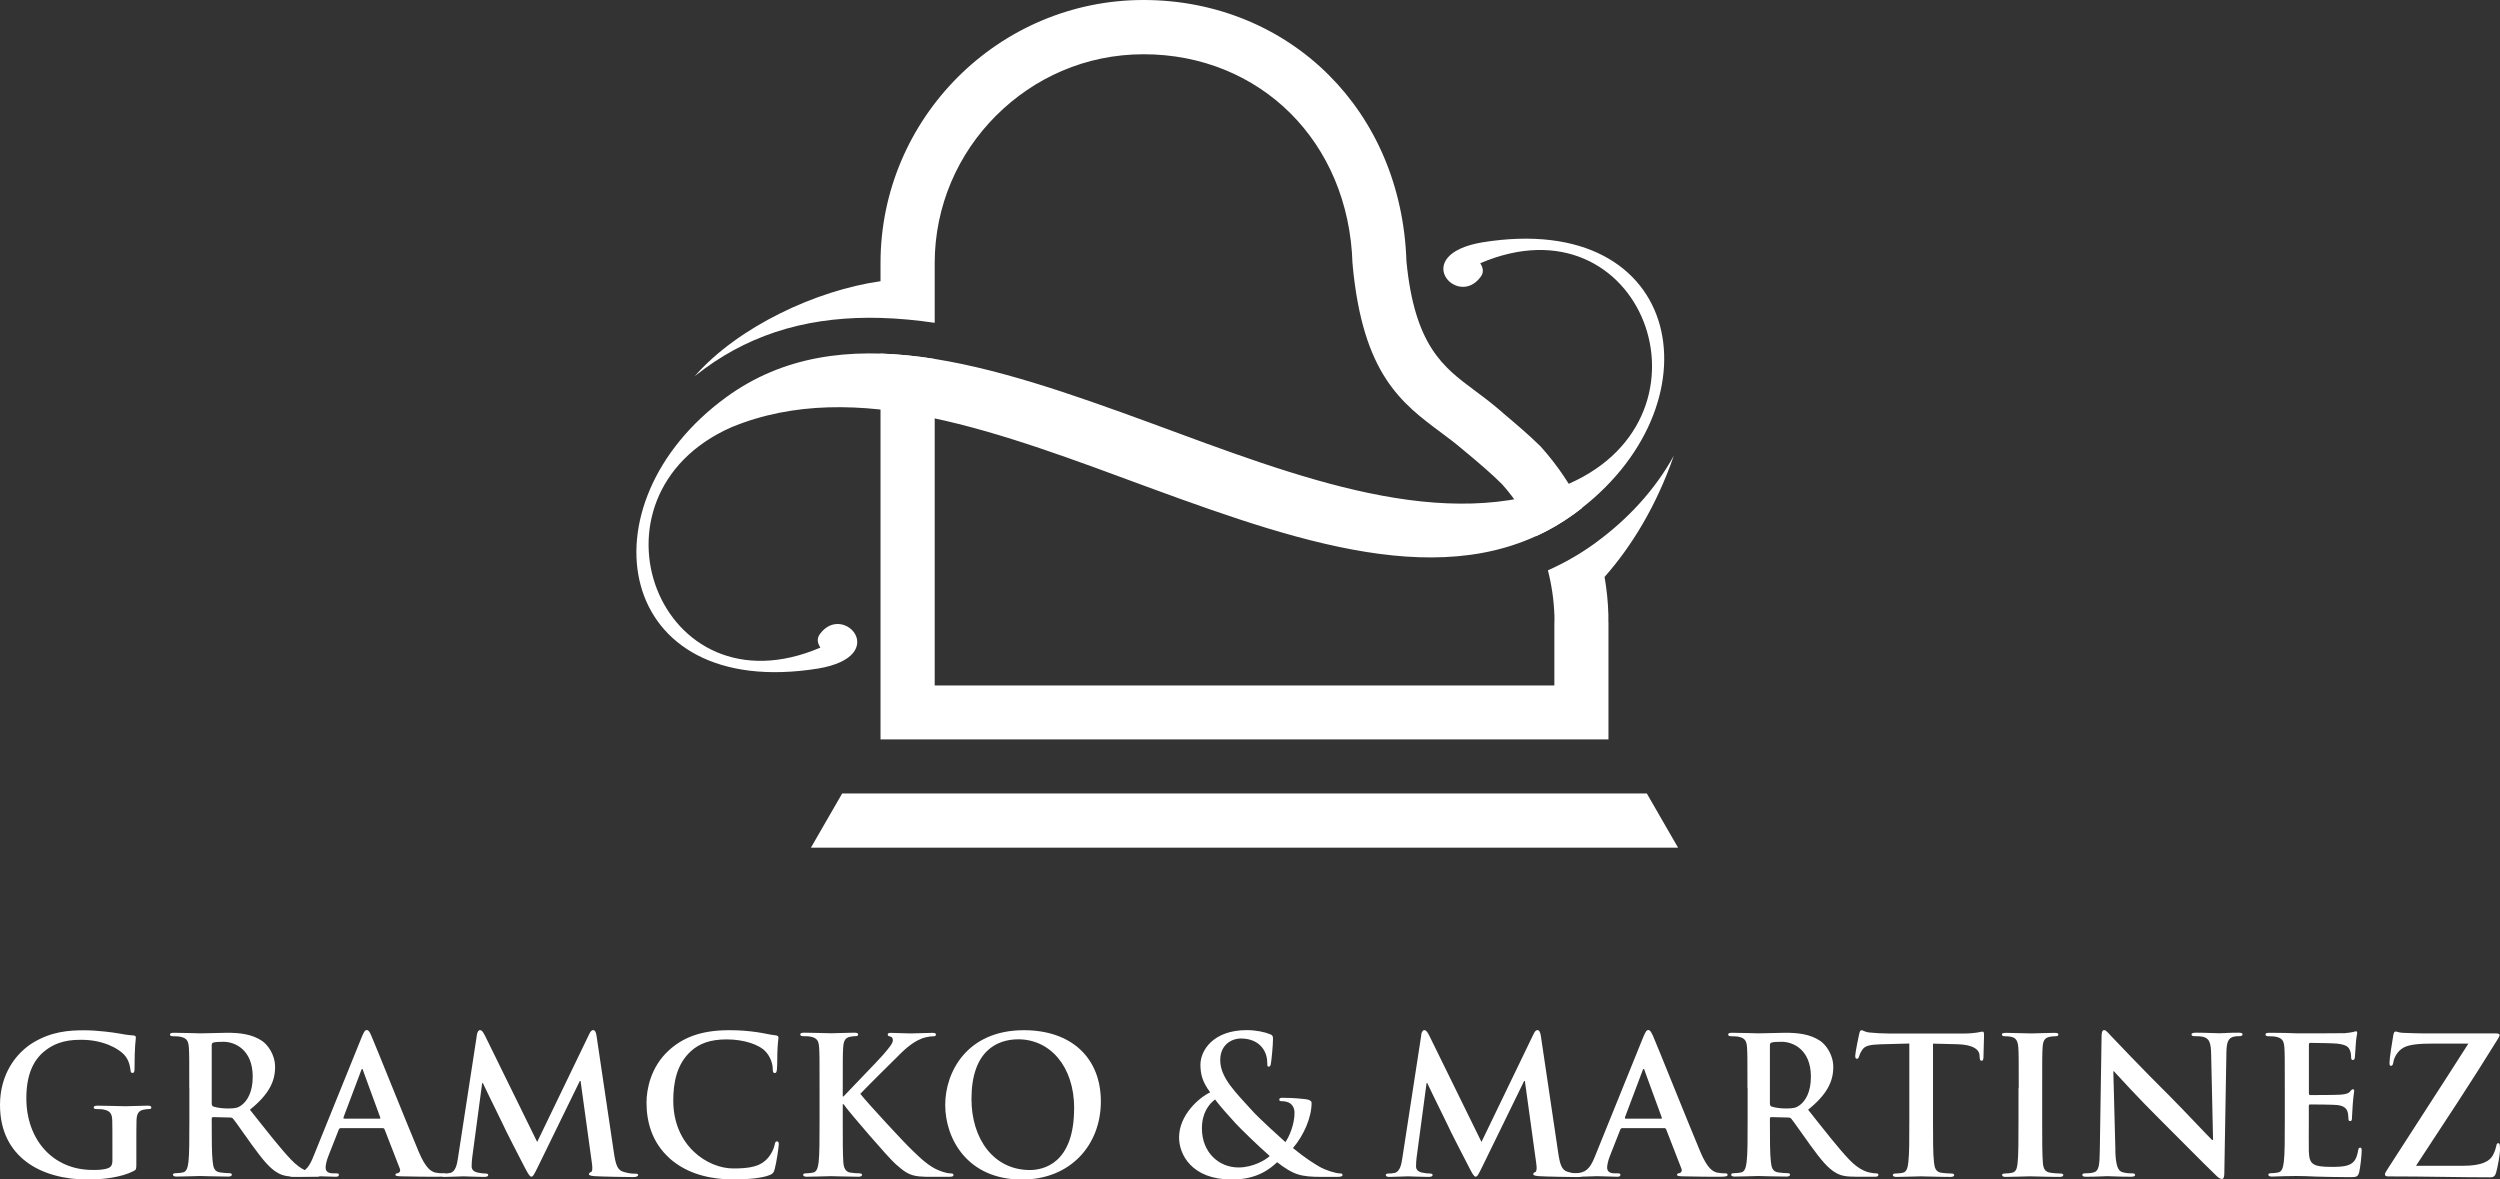 <?xml version="1.0" encoding="UTF-8"?> <svg xmlns="http://www.w3.org/2000/svg" viewBox="0 0 301.81 142.39"><rect x="0" y="0" width="301.81" height="142.39" fill="#333333" stroke="none"/><g id="Layer_1" data-name="Layer 1"></g><g id="Layer_2" data-name="Layer 2"><g id="Layer_2-2" data-name="Layer 2"><g><path d="M178.7,31.78c19.49-8.35,29.52,18.27,10.77,26.59-15.03,6.23-32.67-.71-50.6-7.32-19.2-7.04-37.43-13.14-51.21-3.09-17.69,12.89-13.53,36.74,11.15,32.74,8.76-1.5,3.06-7.95,.23-4.23-.47,.57-.37,1.14,0,1.71-19.49,8.35-29.52-18.27-10.77-26.59,15.03-6.23,32.67,.71,50.6,7.32,19.2,7.04,37.43,13.14,51.21,3.09,17.69-12.89,13.53-36.74-11.15-32.74-8.76,1.5-3.06,7.95-.23,4.23,.47-.57,.37-1.14,0-1.71" style="fill: #fff; fill-rule: evenodd;"></path><path d="M193.7,69.66c3.25-3.68,6.24-8.52,8.37-14.64-2.28,4.14-5.59,7.69-9.4,10.47h0l-.03,.03c-1.81,1.32-3.74,2.43-5.77,3.33h0c.46,1.79,.73,3.65,.79,5.57h0c0,.14,0,.26,0,.35,0,.14,0,.26,0,.37h-.01v7.61H112.84V43.34c-2.22-.36-4.4-.58-6.54-.65v46.57h87.88v-14.14h-.01c0-.17,0-.32,0-.44,0-.18,0-.32,0-.42v-.03c-.04-1.55-.2-3.08-.46-4.57h0Zm-30.42-37.81c-.21-7.39-3.01-13.69-7.47-18.15-4.51-4.51-10.75-7.15-17.75-7.15s-13.23,2.84-17.81,7.41-7.41,10.88-7.41,17.81v7.2c-2.19-.32-4.37-.53-6.54-.59-3.91-.11-7.74,.27-11.4,1.31-3.54,1.01-6.82,2.61-9.79,4.78-.42,.31-.83,.62-1.24,.94,5.26-5.99,14.7-10.37,22.43-11.46v-2.2c0-8.74,3.57-16.67,9.32-22.43,5.75-5.75,13.69-9.32,22.43-9.32s16.66,3.35,22.38,9.07c5.56,5.56,9.06,13.36,9.36,22.46,.98,10.21,4.48,12.81,8.13,15.53,.92,.68,1.85,1.38,2.75,2.13,2.52,2.14,0,0,.81,.7,1.55,1.31,3.08,2.6,4.48,3.98l.13,.14c1.95,2.19,3.61,4.65,4.91,7.31-.3,.23-.6,.46-.91,.69-1.51,1.1-3.06,2-4.67,2.73h0c-1.04-2.29-2.42-4.41-4.08-6.28-1.3-1.29-2.66-2.44-4.04-3.6-1.37-1.15,1.13,.97-.84-.7-.81-.69-1.62-1.29-2.41-1.88-4.86-3.61-9.5-7.06-10.75-20.23v-.22Z" style="fill: #fff;"></path><polygon points="101.67 95.79 198.81 95.79 202.58 102.33 97.9 102.33 101.67 95.79" style="fill: #fff; fill-rule: evenodd;"></polygon></g><g><path d="M16.46,140.53c0,.62-.02,.67-.3,.83-1.49,.78-3.75,1.04-5.54,1.04-5.63,0-10.62-2.67-10.62-9.01,0-3.68,1.91-6.25,4-7.52,2.21-1.33,4.25-1.49,6.19-1.49,1.59,0,3.61,.28,4.07,.37,.48,.09,1.29,.23,1.82,.25,.28,.02,.32,.11,.32,.28,0,.25-.16,.9-.16,3.77,0,.37-.07,.48-.25,.48-.16,0-.21-.11-.23-.3-.07-.53-.18-1.26-.78-1.91-.69-.74-2.53-1.79-5.13-1.79-1.26,0-2.94,.09-4.55,1.43-1.29,1.08-2.12,2.81-2.12,5.63,0,4.94,3.15,8.65,8,8.65,.6,0,1.4,0,1.95-.25,.34-.16,.44-.46,.44-.85v-2.16c0-1.15,0-2.02-.02-2.71-.02-.78-.23-1.15-.99-1.31-.18-.05-.57-.07-.9-.07-.21,0-.35-.05-.35-.18,0-.18,.16-.23,.48-.23,1.2,0,2.64,.07,3.33,.07s1.93-.07,2.69-.07c.3,0,.46,.05,.46,.23,0,.14-.14,.18-.3,.18-.18,0-.34,.02-.62,.07-.62,.12-.85,.51-.87,1.31-.02,.69-.02,1.61-.02,2.76v2.53Z" style="fill: #fff;"></path><path d="M22.85,131.36c0-3.5,0-4.14-.05-4.88-.05-.78-.23-1.15-.99-1.31-.18-.05-.57-.07-.9-.07-.25,0-.39-.05-.39-.21s.16-.21,.51-.21c1.22,0,2.67,.07,3.15,.07,.78,0,2.53-.07,3.24-.07,1.45,0,2.99,.14,4.23,.99,.64,.44,1.56,1.61,1.56,3.15,0,1.7-.71,3.27-3.04,5.15,2.05,2.58,3.63,4.62,4.99,6.05,1.29,1.33,2.23,1.49,2.58,1.56,.25,.05,.46,.07,.64,.07s.28,.07,.28,.18c0,.18-.16,.23-.44,.23h-2.18c-1.29,0-1.86-.11-2.46-.44-.99-.53-1.86-1.61-3.15-3.38-.92-1.26-1.98-2.83-2.28-3.17-.11-.14-.25-.16-.41-.16l-2-.05c-.11,0-.18,.05-.18,.18v.32c0,2.14,0,3.96,.12,4.92,.07,.67,.21,1.17,.9,1.26,.34,.05,.85,.09,1.13,.09,.18,0,.28,.07,.28,.18,0,.16-.16,.23-.46,.23-1.33,0-3.04-.07-3.38-.07-.44,0-1.89,.07-2.81,.07-.3,0-.46-.07-.46-.23,0-.11,.09-.18,.37-.18,.34,0,.62-.05,.83-.09,.46-.09,.58-.6,.67-1.26,.11-.97,.11-2.78,.11-4.9v-4.05Zm2.71,1.82c0,.25,.05,.34,.21,.41,.48,.16,1.17,.23,1.75,.23,.92,0,1.22-.09,1.63-.39,.69-.51,1.36-1.56,1.36-3.45,0-3.27-2.16-4.21-3.52-4.21-.57,0-.99,.02-1.22,.09-.16,.05-.21,.14-.21,.32v6.99Z" style="fill: #fff;"></path><path d="M41.1,136.21c-.11,0-.16,.05-.21,.18l-1.24,3.15c-.23,.57-.34,1.13-.34,1.4,0,.41,.21,.71,.92,.71h.34c.28,0,.34,.05,.34,.18,0,.18-.14,.23-.39,.23-.74,0-1.72-.07-2.44-.07-.25,0-1.52,.07-2.71,.07-.3,0-.44-.05-.44-.23,0-.14,.09-.18,.28-.18,.21,0,.53-.02,.71-.05,1.06-.14,1.49-.92,1.95-2.07l5.77-14.26c.28-.67,.41-.92,.64-.92,.21,0,.35,.21,.57,.74,.55,1.26,4.23,10.46,5.7,13.96,.87,2.07,1.54,2.39,2.02,2.51,.34,.07,.69,.09,.97,.09,.18,0,.3,.02,.3,.18,0,.18-.21,.23-1.06,.23s-2.51,0-4.35-.05c-.41-.02-.69-.02-.69-.18,0-.14,.09-.18,.32-.21,.16-.05,.32-.25,.21-.53l-1.84-4.74c-.05-.11-.12-.16-.23-.16h-5.13Zm4.69-1.15c.12,0,.14-.07,.12-.14l-2.07-5.66c-.02-.09-.05-.21-.11-.21s-.12,.12-.14,.21l-2.12,5.63c-.02,.09,0,.16,.09,.16h4.23Z" style="fill: #fff;"></path><path d="M57.56,124.96c.07-.39,.21-.6,.39-.6s.32,.12,.62,.71l6.28,12.79,6.25-12.95c.18-.37,.3-.55,.51-.55s.35,.23,.41,.71l2.09,14.07c.21,1.45,.44,2.12,1.13,2.32,.67,.21,1.13,.23,1.43,.23,.21,0,.37,.02,.37,.16,0,.18-.28,.25-.6,.25-.58,0-3.75-.05-4.67-.11-.53-.05-.67-.11-.67-.25,0-.12,.09-.18,.25-.25,.14-.05,.21-.34,.12-.99l-1.38-10h-.09l-5.01,10.26c-.53,1.08-.64,1.29-.85,1.29s-.44-.46-.81-1.15c-.55-1.06-2.37-4.58-2.64-5.22-.21-.48-1.59-3.2-2.39-4.92h-.09l-1.2,8.97c-.05,.41-.07,.71-.07,1.08,0,.44,.3,.64,.69,.74,.41,.09,.74,.12,.97,.12,.18,0,.34,.05,.34,.16,0,.21-.21,.25-.55,.25-.97,0-2-.07-2.41-.07-.44,0-1.54,.07-2.28,.07-.23,0-.41-.05-.41-.25,0-.11,.14-.16,.37-.16,.18,0,.34,0,.69-.07,.64-.14,.83-1.03,.94-1.82l2.28-14.81Z" style="fill: #fff;"></path><path d="M80.9,139.89c-2.25-1.98-2.85-4.55-2.85-6.78,0-1.56,.48-4.28,2.69-6.3,1.66-1.52,3.84-2.44,7.27-2.44,1.43,0,2.28,.09,3.33,.23,.87,.12,1.61,.32,2.3,.39,.25,.02,.34,.14,.34,.28,0,.18-.07,.46-.11,1.26-.05,.76-.02,2.02-.07,2.48-.02,.34-.07,.53-.28,.53-.18,0-.23-.18-.23-.51-.02-.71-.32-1.52-.9-2.12-.76-.8-2.55-1.43-4.67-1.43-2,0-3.31,.51-4.32,1.43-1.68,1.54-2.12,3.73-2.12,5.96,0,5.47,4.16,8.19,7.24,8.19,2.05,0,3.29-.23,4.21-1.29,.39-.44,.69-1.1,.78-1.52,.07-.37,.12-.46,.3-.46,.16,0,.21,.16,.21,.34,0,.28-.28,2.28-.51,3.06-.11,.39-.21,.51-.6,.67-.92,.37-2.67,.53-4.14,.53-3.15,0-5.79-.69-7.89-2.51Z" style="fill: #fff;"></path><path d="M101.72,132.37h.11c.78-.85,4.14-4.28,4.81-5.06,.64-.76,1.15-1.33,1.15-1.72,0-.25-.09-.41-.32-.46-.21-.05-.3-.09-.3-.23,0-.16,.12-.21,.37-.21,.48,0,1.75,.07,2.37,.07,.71,0,1.98-.07,2.69-.07,.23,0,.39,.05,.39,.21s-.12,.21-.35,.21c-.32,0-.9,.09-1.33,.25-.71,.28-1.49,.76-2.48,1.72-.71,.69-4.19,4.14-4.97,4.97,.83,1.08,5.33,5.93,6.23,6.78,1.01,.97,2.05,2,3.29,2.48,.69,.28,1.15,.35,1.43,.35,.16,0,.3,.05,.3,.18,0,.16-.11,.23-.55,.23h-2c-.69,0-1.1,0-1.59-.05-1.24-.11-1.86-.62-2.85-1.49-1.01-.9-5.54-6.21-6.02-6.88l-.25-.34h-.11v2.09c0,2.12,0,3.93,.07,4.92,.05,.64,.25,1.15,.83,1.24,.32,.05,.83,.09,1.13,.09,.18,0,.3,.07,.3,.18,0,.16-.18,.23-.44,.23-1.29,0-2.74-.07-3.31-.07-.53,0-1.98,.07-2.9,.07-.3,0-.46-.07-.46-.23,0-.11,.09-.18,.37-.18,.34,0,.62-.05,.83-.09,.46-.09,.58-.6,.67-1.26,.11-.97,.11-2.78,.11-4.9v-4.05c0-3.5,0-4.14-.05-4.88-.05-.78-.23-1.15-.99-1.31-.18-.05-.57-.07-.9-.07-.25,0-.39-.05-.39-.21s.16-.21,.51-.21c1.22,0,2.67,.07,3.22,.07s2-.07,2.78-.07c.32,0,.48,.05,.48,.21s-.14,.21-.32,.21c-.23,0-.37,.02-.64,.07-.62,.12-.8,.51-.85,1.31-.05,.74-.05,1.38-.05,4.88v1.01Z" style="fill: #fff;"></path><path d="M114.11,133.38c0-3.93,2.6-9.01,9.5-9.01,5.73,0,9.29,3.33,9.29,8.6s-3.68,9.43-9.52,9.43c-6.6,0-9.27-4.94-9.27-9.01Zm15.57,.44c0-5.15-2.97-8.35-6.74-8.35-2.64,0-5.66,1.47-5.66,7.2,0,4.78,2.64,8.58,7.06,8.58,1.61,0,5.33-.78,5.33-7.43Z" style="fill: #fff;"></path><path d="M146.09,131.86c-.97-1.29-1.15-2.23-1.17-3.27-.02-1.82,1.59-4.23,5.59-4.23,1.13,0,2.16,.23,2.78,.48,.39,.14,.39,.32,.39,.6,0,.76-.18,2.6-.25,2.94-.05,.35-.14,.39-.28,.39s-.16-.09-.16-.44c0-.6-.16-1.33-.67-1.93-.46-.55-1.26-1.03-2.55-1.03-.97,0-2.46,.67-2.46,2.62,0,2.16,1.98,4,3.82,6.05,.78,.9,3.61,3.45,4.05,3.84,.46-.64,1.1-2.14,1.1-3.54,0-.35-.09-.76-.44-1.06-.3-.28-.78-.34-1.13-.34-.14,0-.28-.05-.28-.18,0-.18,.18-.23,.37-.23,.55,0,1.47,.02,2.76,.16,.44,.05,.78,.18,.78,.46,0,1.77-.94,3.91-2.25,5.45,1.54,1.26,2.58,1.89,3.2,2.25,.74,.44,2,.81,2.46,.81,.21,0,.32,.02,.32,.21,0,.14-.18,.21-.69,.21h-1.77c-2.62,0-3.45-.25-5.43-1.77-.76,.69-2.3,2.09-5.45,2.09-4.92,0-6.39-3.08-6.39-5.08,0-2.69,2.37-4.78,3.75-5.45Zm7.2,7.7c-1.33-1.15-3.54-3.31-4.14-3.96-.6-.64-2.07-2.3-2.46-2.87-.78,.58-1.59,1.66-1.59,3.5,0,2.87,2.02,4.71,4.42,4.71,1.77,0,3.29-.92,3.77-1.38Z" style="fill: #fff;"></path><path d="M171.56,124.96c.07-.39,.21-.6,.39-.6s.32,.12,.62,.71l6.28,12.79,6.25-12.95c.18-.37,.3-.55,.51-.55s.34,.23,.41,.71l2.09,14.07c.21,1.45,.44,2.12,1.13,2.32,.67,.21,1.13,.23,1.43,.23,.21,0,.37,.02,.37,.16,0,.18-.28,.25-.6,.25-.58,0-3.75-.05-4.67-.11-.53-.05-.67-.11-.67-.25,0-.12,.09-.18,.25-.25,.14-.05,.21-.34,.12-.99l-1.38-10h-.09l-5.01,10.26c-.53,1.08-.64,1.29-.85,1.29s-.44-.46-.8-1.15c-.55-1.06-2.37-4.58-2.64-5.22-.21-.48-1.59-3.2-2.39-4.92h-.09l-1.2,8.97c-.05,.41-.07,.71-.07,1.08,0,.44,.3,.64,.69,.74,.41,.09,.74,.12,.97,.12,.18,0,.34,.05,.34,.16,0,.21-.21,.25-.55,.25-.97,0-2-.07-2.41-.07-.44,0-1.54,.07-2.28,.07-.23,0-.41-.05-.41-.25,0-.11,.14-.16,.37-.16,.18,0,.34,0,.69-.07,.64-.14,.83-1.03,.94-1.82l2.28-14.81Z" style="fill: #fff;"></path><path d="M195.81,136.21c-.12,0-.16,.05-.21,.18l-1.24,3.15c-.23,.57-.34,1.13-.34,1.4,0,.41,.21,.71,.92,.71h.34c.28,0,.34,.05,.34,.18,0,.18-.14,.23-.39,.23-.74,0-1.72-.07-2.44-.07-.25,0-1.52,.07-2.71,.07-.3,0-.44-.05-.44-.23,0-.14,.09-.18,.28-.18,.21,0,.53-.02,.71-.05,1.06-.14,1.49-.92,1.95-2.07l5.77-14.26c.28-.67,.41-.92,.64-.92,.21,0,.34,.21,.58,.74,.55,1.26,4.23,10.46,5.7,13.96,.87,2.07,1.54,2.39,2.02,2.51,.34,.07,.69,.09,.97,.09,.18,0,.3,.02,.3,.18,0,.18-.21,.23-1.06,.23s-2.51,0-4.35-.05c-.41-.02-.69-.02-.69-.18,0-.14,.09-.18,.32-.21,.16-.05,.32-.25,.21-.53l-1.84-4.74c-.05-.11-.11-.16-.23-.16h-5.13Zm4.69-1.15c.12,0,.14-.07,.12-.14l-2.07-5.66c-.02-.09-.05-.21-.12-.21s-.12,.12-.14,.21l-2.12,5.63c-.02,.09,0,.16,.09,.16h4.23Z" style="fill: #fff;"></path><path d="M210.96,131.36c0-3.5,0-4.14-.05-4.88-.05-.78-.23-1.15-.99-1.31-.18-.05-.57-.07-.9-.07-.25,0-.39-.05-.39-.21s.16-.21,.51-.21c1.22,0,2.67,.07,3.15,.07,.78,0,2.53-.07,3.24-.07,1.45,0,2.99,.14,4.23,.99,.64,.44,1.56,1.61,1.56,3.15,0,1.7-.71,3.27-3.04,5.15,2.05,2.58,3.63,4.62,4.99,6.05,1.29,1.33,2.23,1.49,2.58,1.56,.25,.05,.46,.07,.64,.07s.28,.07,.28,.18c0,.18-.16,.23-.44,.23h-2.18c-1.29,0-1.86-.11-2.46-.44-.99-.53-1.86-1.61-3.15-3.38-.92-1.26-1.98-2.83-2.28-3.17-.11-.14-.25-.16-.41-.16l-2-.05c-.12,0-.18,.05-.18,.18v.32c0,2.14,0,3.96,.12,4.92,.07,.67,.21,1.17,.9,1.26,.34,.05,.85,.09,1.13,.09,.18,0,.28,.07,.28,.18,0,.16-.16,.23-.46,.23-1.33,0-3.04-.07-3.38-.07-.44,0-1.89,.07-2.81,.07-.3,0-.46-.07-.46-.23,0-.11,.09-.18,.37-.18,.34,0,.62-.05,.83-.09,.46-.09,.58-.6,.67-1.26,.12-.97,.12-2.78,.12-4.9v-4.05Zm2.71,1.82c0,.25,.05,.34,.21,.41,.48,.16,1.17,.23,1.75,.23,.92,0,1.22-.09,1.63-.39,.69-.51,1.36-1.56,1.36-3.45,0-3.27-2.16-4.21-3.52-4.21-.57,0-.99,.02-1.22,.09-.16,.05-.21,.14-.21,.32v6.99Z" style="fill: #fff;"></path><path d="M230.48,125.98l-3.43,.09c-1.33,.05-1.89,.16-2.23,.67-.23,.34-.34,.62-.39,.8s-.12,.28-.25,.28c-.16,0-.21-.11-.21-.37,0-.37,.44-2.46,.48-2.64,.07-.3,.14-.44,.28-.44,.18,0,.41,.23,.99,.28,.67,.07,1.54,.12,2.3,.12h9.11c.74,0,1.24-.07,1.59-.12,.35-.07,.53-.11,.62-.11,.16,0,.18,.14,.18,.48,0,.48-.07,2.07-.07,2.67-.02,.23-.07,.37-.21,.37-.18,0-.23-.11-.25-.46l-.02-.25c-.05-.6-.67-1.24-2.71-1.29l-2.9-.07v9.43c0,2.12,0,3.93,.12,4.92,.07,.64,.21,1.15,.9,1.24,.32,.05,.83,.09,1.17,.09,.25,0,.37,.07,.37,.18,0,.16-.18,.23-.44,.23-1.52,0-2.97-.07-3.61-.07-.53,0-1.98,.07-2.9,.07-.3,0-.46-.07-.46-.23,0-.11,.09-.18,.37-.18,.35,0,.62-.05,.83-.09,.46-.09,.6-.6,.67-1.26,.12-.97,.12-2.78,.12-4.9v-9.43Z" style="fill: #fff;"></path><path d="M243.71,131.36c0-3.5,0-4.14-.05-4.88-.05-.78-.28-1.17-.78-1.29-.25-.07-.55-.09-.83-.09-.23,0-.37-.05-.37-.23,0-.14,.18-.18,.55-.18,.87,0,2.32,.07,2.99,.07,.57,0,1.93-.07,2.8-.07,.3,0,.48,.05,.48,.18,0,.18-.14,.23-.37,.23s-.41,.02-.69,.07c-.62,.12-.81,.51-.85,1.31-.05,.74-.05,1.38-.05,4.88v4.05c0,2.23,0,4.05,.09,5.04,.07,.62,.23,1.03,.92,1.13,.32,.05,.83,.09,1.17,.09,.25,0,.37,.07,.37,.18,0,.16-.18,.23-.44,.23-1.52,0-2.97-.07-3.59-.07-.53,0-1.98,.07-2.9,.07-.3,0-.46-.07-.46-.23,0-.11,.09-.18,.37-.18,.34,0,.62-.05,.83-.09,.46-.09,.6-.48,.67-1.15,.11-.97,.11-2.78,.11-5.01v-4.05Z" style="fill: #fff;"></path><path d="M255.37,138.94c.05,1.79,.34,2.39,.8,2.55,.39,.14,.83,.16,1.2,.16,.25,0,.39,.05,.39,.18,0,.18-.21,.23-.53,.23-1.5,0-2.42-.07-2.85-.07-.21,0-1.29,.07-2.48,.07-.3,0-.51-.02-.51-.23,0-.14,.14-.18,.37-.18,.3,0,.71-.02,1.03-.12,.6-.18,.69-.85,.71-2.85l.21-13.54c0-.46,.07-.78,.3-.78,.25,0,.46,.3,.85,.71,.28,.3,3.77,3.98,7.13,7.31,1.56,1.56,4.67,4.88,5.06,5.24h.12l-.23-10.32c-.02-1.4-.23-1.84-.78-2.07-.34-.14-.9-.14-1.22-.14-.28,0-.37-.07-.37-.21,0-.18,.25-.21,.6-.21,1.2,0,2.3,.07,2.78,.07,.25,0,1.13-.07,2.25-.07,.3,0,.53,.02,.53,.21,0,.14-.14,.21-.41,.21-.23,0-.41,0-.69,.07-.64,.18-.83,.67-.85,1.95l-.25,14.51c0,.51-.09,.71-.3,.71-.25,0-.53-.25-.78-.51-1.45-1.38-4.39-4.39-6.78-6.76-2.51-2.48-5.06-5.29-5.47-5.73h-.07l.25,9.59Z" style="fill: #fff;"></path><path d="M275.83,131.36c0-3.5,0-4.14-.05-4.88-.05-.78-.23-1.15-.99-1.31-.18-.05-.57-.07-.9-.07-.25,0-.39-.05-.39-.21s.16-.21,.51-.21c.62,0,1.29,.02,1.86,.02,.6,.02,1.13,.05,1.45,.05,.74,0,5.31,0,5.75-.02,.44-.05,.8-.09,.99-.14,.11-.02,.25-.09,.37-.09s.14,.09,.14,.21c0,.16-.12,.44-.18,1.49-.02,.23-.07,1.24-.11,1.52-.02,.11-.07,.25-.23,.25s-.21-.12-.21-.32c0-.16-.02-.55-.14-.83-.16-.41-.39-.69-1.54-.83-.39-.05-2.8-.09-3.26-.09-.12,0-.16,.07-.16,.23v5.82c0,.16,.02,.25,.16,.25,.51,0,3.15,0,3.68-.05,.55-.05,.9-.12,1.1-.35,.16-.18,.25-.3,.37-.3,.09,0,.16,.05,.16,.18s-.09,.51-.18,1.68c-.02,.46-.09,1.38-.09,1.54,0,.18,0,.44-.21,.44-.16,0-.21-.09-.21-.21-.02-.23-.02-.53-.09-.83-.11-.46-.44-.81-1.29-.9-.44-.05-2.71-.07-3.27-.07-.12,0-.14,.09-.14,.23v1.82c0,.78-.02,2.9,0,3.56,.05,1.59,.41,1.93,2.76,1.93,.6,0,1.56,0,2.16-.28,.6-.28,.87-.76,1.03-1.7,.05-.25,.09-.34,.25-.34,.18,0,.18,.18,.18,.41,0,.53-.18,2.09-.3,2.55-.16,.6-.37,.6-1.24,.6-1.72,0-2.99-.05-3.98-.07-.99-.05-1.7-.07-2.39-.07-.25,0-.76,0-1.31,.02-.53,0-1.13,.05-1.59,.05-.3,0-.46-.07-.46-.23,0-.11,.09-.18,.37-.18,.34,0,.62-.05,.83-.09,.46-.09,.58-.6,.67-1.26,.12-.97,.12-2.78,.12-4.9v-4.05Z" style="fill: #fff;"></path><path d="M297.33,140.74c2.34,0,3.24-.58,3.61-1.26,.21-.37,.34-.78,.41-1.1,.05-.23,.09-.37,.23-.37,.18,0,.23,.16,.23,.71,0,.74-.3,2.23-.46,2.81-.11,.41-.28,.6-.69,.6-3.84,0-7.7-.11-12.35-.11-.25,0-.39-.07-.39-.23s.07-.28,.34-.69c3.24-5.06,6.65-10.26,9.73-15.11h-4.51c-1.17,0-2.58,.07-3.31,.48-.76,.41-1.17,1.26-1.24,1.79-.05,.32-.14,.41-.28,.41-.16,0-.18-.12-.18-.39,0-.53,.34-2.62,.46-3.31,.05-.32,.14-.44,.28-.44,.21,0,.34,.14,.92,.16,2.18,.09,3.29,.07,4.23,.07h7.01c.23,0,.39,.07,.39,.18,0,.14-.09,.28-.18,.44-3.17,5.15-6.67,10.42-9.91,15.36h5.66Z" style="fill: #fff;"></path></g></g></g></svg> 